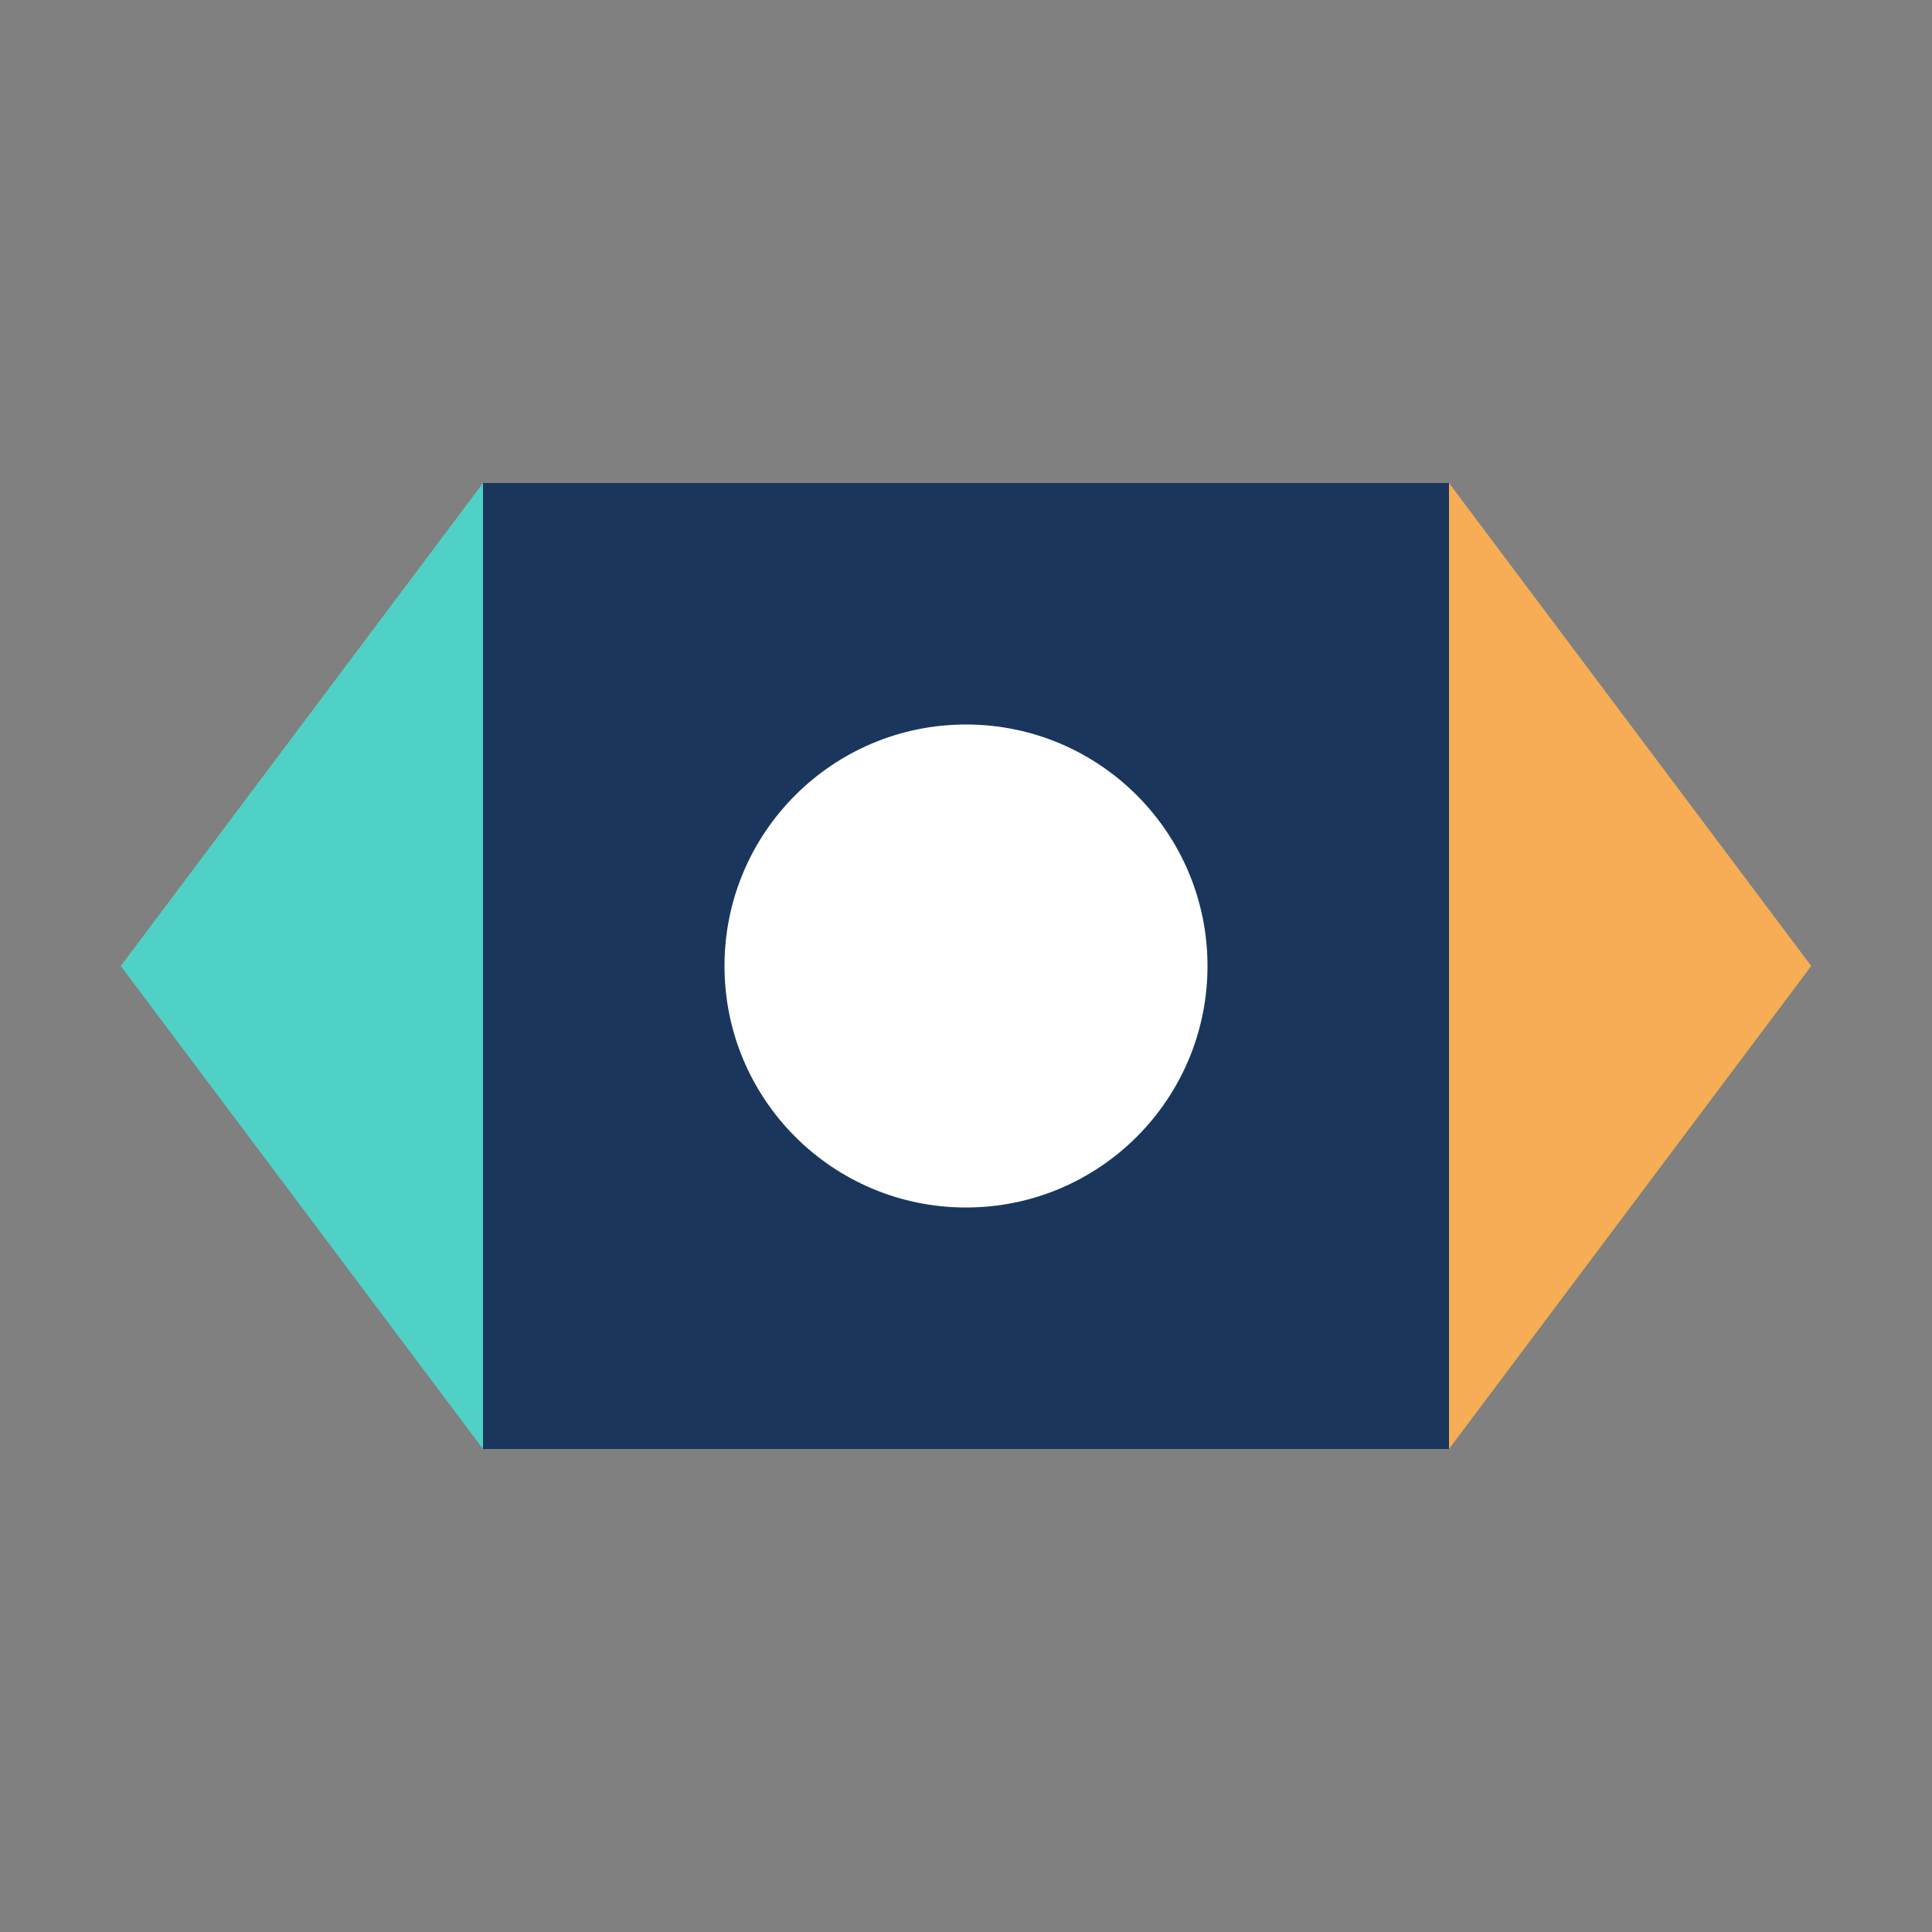 <svg xmlns="http://www.w3.org/2000/svg" viewBox="0 0 32 32">
  <rect x="0" y="0" width="32" height="32" fill="#808080" stroke="none"/>
  <!-- Basic symmetrical design with square and triangles -->
  <rect x="8" y="8" width="16" height="16" fill="#1a365d" />
  
  <!-- Left triangle - represents "logical" -->
  <polygon points="8,8 8,24 2,16" fill="#4fd1c5" />
  
  <!-- Right triangle - represents "pick" -->
  <polygon points="24,8 24,24 30,16" fill="#f6ad55" />
  
  <!-- Center point to tie the design together -->
  <circle cx="16" cy="16" r="4" fill="white" />
</svg>
